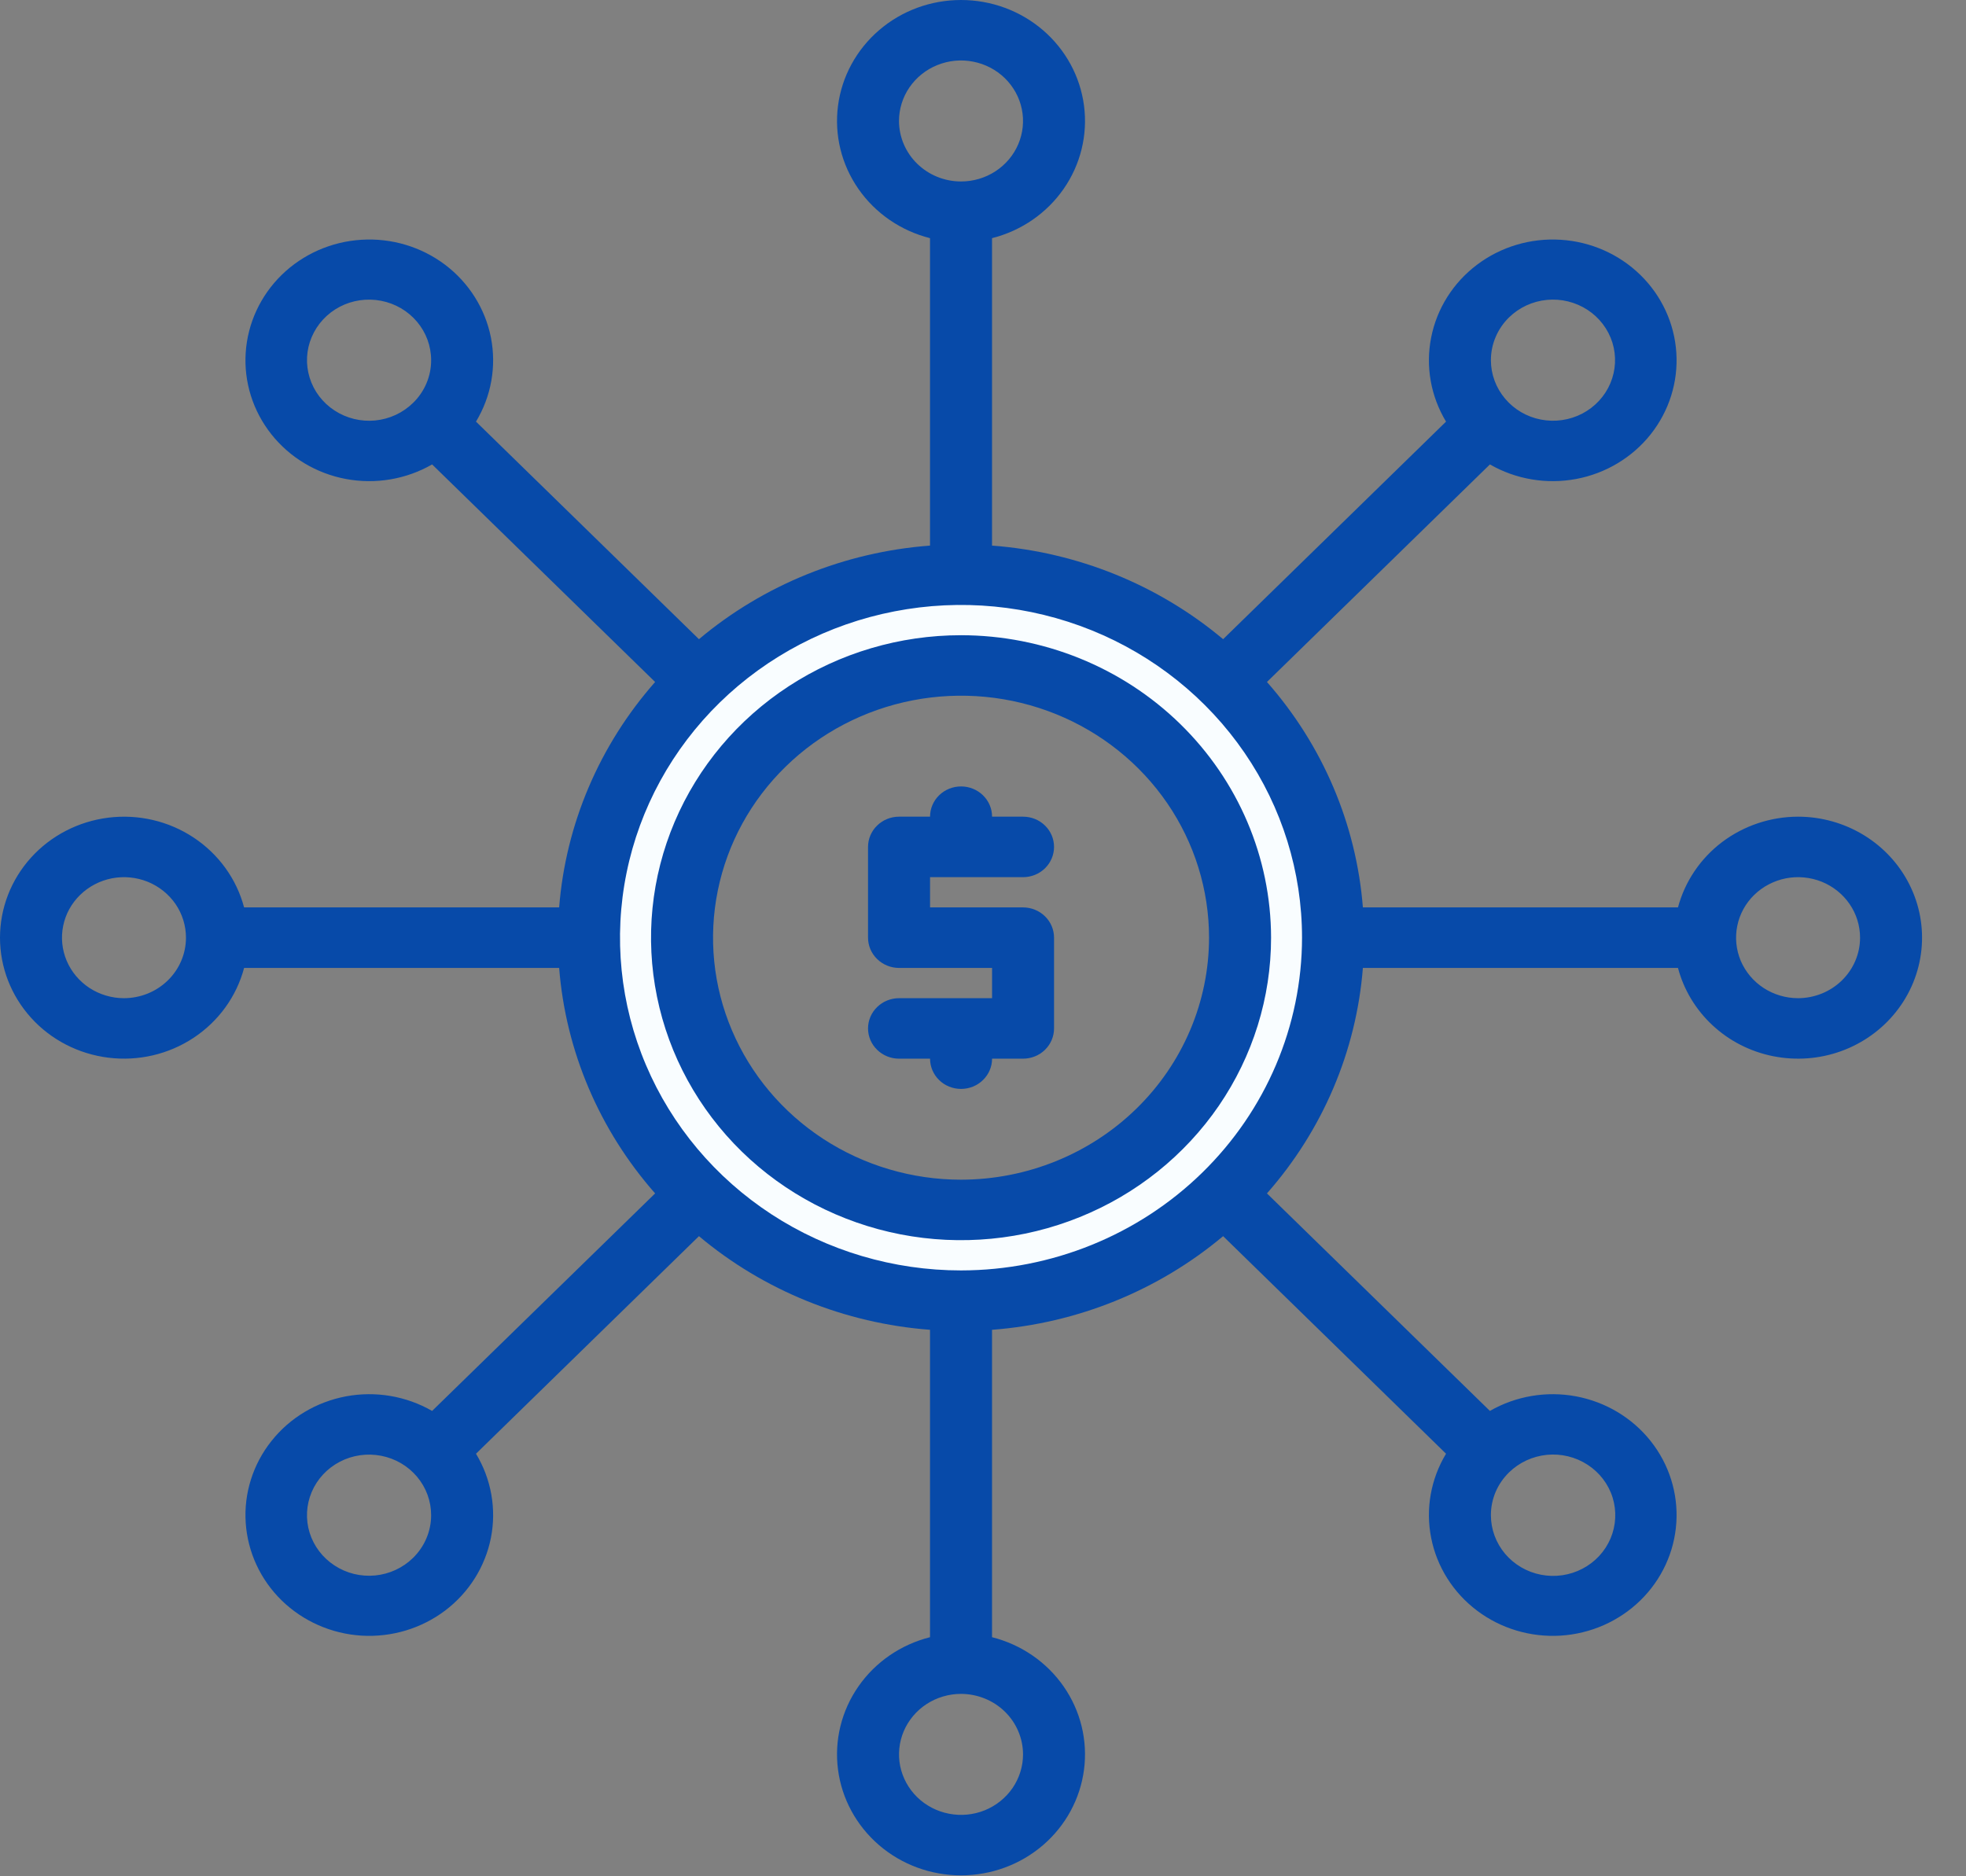 <svg width="44" height="42" viewBox="0 0 44 42" fill="none" xmlns="http://www.w3.org/2000/svg">
<rect x="0" y="0" width="44" height="42" fill="#808080" stroke="none"/>
<path d="M21.509 29.116C23.156 29.116 24.766 28.639 26.135 27.746C27.504 26.854 28.571 25.585 29.201 24.1C29.831 22.615 29.996 20.982 29.675 19.405C29.354 17.829 28.561 16.381 27.396 15.245C26.232 14.109 24.748 13.335 23.133 13.021C21.518 12.708 19.844 12.869 18.323 13.484C16.802 14.099 15.501 15.14 14.586 16.476C13.671 17.812 13.183 19.384 13.183 20.991C13.183 23.145 14.06 25.212 15.622 26.736C17.183 28.26 19.301 29.116 21.509 29.116ZM21.509 14.896C22.744 14.896 23.951 15.254 24.978 15.924C26.005 16.593 26.806 17.545 27.278 18.658C27.751 19.772 27.875 20.997 27.634 22.179C27.393 23.361 26.798 24.447 25.925 25.299C25.051 26.152 23.939 26.732 22.727 26.967C21.516 27.203 20.261 27.082 19.119 26.62C17.978 26.159 17.003 25.378 16.317 24.376C15.631 23.374 15.265 22.196 15.265 20.991C15.265 19.374 15.923 17.824 17.094 16.682C18.265 15.539 19.853 14.897 21.509 14.896Z" fill="#F9FDFF"/>
<path d="M21.509 14.219C20.136 14.219 18.795 14.616 17.654 15.36C16.513 16.104 15.624 17.161 15.098 18.399C14.573 19.636 14.436 20.997 14.704 22.311C14.971 23.624 15.632 24.831 16.602 25.778C17.573 26.725 18.809 27.369 20.155 27.631C21.501 27.892 22.896 27.758 24.164 27.245C25.432 26.733 26.515 25.865 27.278 24.752C28.04 23.638 28.447 22.329 28.447 20.99C28.445 19.195 27.713 17.474 26.412 16.204C25.112 14.935 23.348 14.221 21.509 14.219ZM21.509 26.407C20.411 26.407 19.338 26.089 18.425 25.494C17.512 24.898 16.801 24.052 16.381 23.063C15.96 22.073 15.851 20.984 16.065 19.933C16.279 18.882 16.807 17.917 17.584 17.16C18.36 16.402 19.349 15.886 20.426 15.677C21.503 15.468 22.619 15.575 23.633 15.985C24.647 16.395 25.514 17.09 26.124 17.98C26.734 18.871 27.059 19.919 27.059 20.99C27.058 22.426 26.472 23.803 25.432 24.818C24.391 25.834 22.98 26.405 21.509 26.407Z" fill="#074AA9"/>
<path d="M22.896 19.635C23.081 19.635 23.257 19.564 23.387 19.437C23.517 19.31 23.59 19.137 23.59 18.958C23.59 18.778 23.517 18.606 23.387 18.479C23.257 18.352 23.081 18.281 22.896 18.281H22.203C22.203 18.101 22.13 17.929 21.999 17.802C21.869 17.675 21.693 17.604 21.509 17.604C21.325 17.604 21.148 17.675 21.018 17.802C20.888 17.929 20.815 18.101 20.815 18.281H20.121C19.937 18.281 19.761 18.352 19.631 18.479C19.5 18.606 19.427 18.778 19.427 18.958V20.989C19.427 21.169 19.5 21.341 19.631 21.468C19.761 21.595 19.937 21.667 20.121 21.667H22.203V22.344H20.121C19.937 22.344 19.761 22.415 19.631 22.542C19.5 22.669 19.427 22.841 19.427 23.021C19.427 23.201 19.5 23.373 19.631 23.5C19.761 23.627 19.937 23.698 20.121 23.698H20.815C20.815 23.878 20.888 24.05 21.018 24.177C21.148 24.304 21.325 24.375 21.509 24.375C21.693 24.375 21.869 24.304 21.999 24.177C22.13 24.05 22.203 23.878 22.203 23.698H22.896C23.081 23.698 23.257 23.627 23.387 23.5C23.517 23.373 23.59 23.201 23.59 23.021V20.989C23.59 20.81 23.517 20.637 23.387 20.511C23.257 20.384 23.081 20.312 22.896 20.312H20.815V19.635H22.896Z" fill="#074AA9"/>
<path d="M40.242 18.281C39.626 18.282 39.029 18.482 38.542 18.849C38.056 19.217 37.709 19.732 37.554 20.312H30.502C30.355 18.45 29.603 16.682 28.355 15.266L33.345 10.396C33.926 10.73 34.612 10.846 35.274 10.722C35.937 10.598 36.53 10.242 36.943 9.722C37.356 9.201 37.56 8.552 37.517 7.895C37.475 7.238 37.188 6.619 36.711 6.153C36.234 5.688 35.6 5.408 34.927 5.367C34.254 5.325 33.588 5.524 33.055 5.927C32.521 6.33 32.157 6.909 32.03 7.555C31.902 8.202 32.021 8.871 32.363 9.438L27.374 14.308C25.922 13.09 24.111 12.356 22.202 12.213V5.331C22.856 5.166 23.426 4.774 23.805 4.228C24.184 3.683 24.346 3.021 24.261 2.367C24.176 1.713 23.85 1.112 23.343 0.676C22.836 0.24 22.184 0 21.508 0C20.833 0 20.18 0.24 19.674 0.676C19.167 1.112 18.84 1.713 18.755 2.367C18.67 3.021 18.832 3.683 19.211 4.228C19.59 4.774 20.16 5.166 20.814 5.331V12.213C18.906 12.356 17.094 13.09 15.643 14.308L10.653 9.438C10.995 8.871 11.114 8.202 10.987 7.555C10.859 6.909 10.495 6.33 9.962 5.927C9.428 5.524 8.763 5.325 8.09 5.367C7.417 5.408 6.782 5.688 6.305 6.153C5.828 6.619 5.542 7.238 5.499 7.895C5.456 8.552 5.661 9.201 6.074 9.722C6.486 10.242 7.08 10.598 7.742 10.722C8.404 10.846 9.09 10.73 9.671 10.396L14.662 15.266C13.414 16.682 12.661 18.45 12.514 20.312H5.463C5.294 19.674 4.892 19.118 4.333 18.748C3.774 18.378 3.096 18.22 2.426 18.303C1.756 18.386 1.139 18.705 0.693 19.199C0.246 19.694 0 20.33 0 20.99C0 21.649 0.246 22.285 0.693 22.78C1.139 23.275 1.756 23.593 2.426 23.676C3.096 23.759 3.774 23.601 4.333 23.231C4.892 22.861 5.294 22.305 5.463 21.667H12.514C12.661 23.529 13.414 25.297 14.662 26.714L9.671 31.583C9.09 31.249 8.404 31.133 7.742 31.257C7.08 31.382 6.486 31.737 6.074 32.258C5.661 32.778 5.456 33.428 5.499 34.084C5.542 34.741 5.828 35.361 6.305 35.826C6.782 36.291 7.417 36.571 8.09 36.613C8.763 36.654 9.428 36.455 9.962 36.052C10.495 35.649 10.859 35.07 10.987 34.424C11.114 33.778 10.995 33.108 10.653 32.541L15.643 27.671C17.094 28.889 18.906 29.623 20.814 29.767V36.648C20.16 36.813 19.59 37.205 19.211 37.751C18.832 38.296 18.67 38.958 18.755 39.612C18.84 40.266 19.167 40.867 19.674 41.303C20.18 41.739 20.833 41.979 21.508 41.979C22.184 41.979 22.836 41.739 23.343 41.303C23.85 40.867 24.176 40.266 24.261 39.612C24.346 38.958 24.184 38.296 23.805 37.751C23.426 37.205 22.856 36.813 22.202 36.648V29.767C24.111 29.623 25.922 28.889 27.374 27.671L32.363 32.541C32.021 33.108 31.902 33.778 32.03 34.424C32.157 35.07 32.521 35.649 33.055 36.052C33.588 36.455 34.254 36.654 34.927 36.613C35.6 36.571 36.234 36.291 36.711 35.826C37.188 35.361 37.475 34.741 37.517 34.084C37.56 33.428 37.356 32.778 36.943 32.258C36.53 31.737 35.937 31.382 35.274 31.257C34.612 31.133 33.926 31.249 33.345 31.583L28.355 26.714C29.603 25.297 30.355 23.529 30.502 21.667H37.554C37.684 22.157 37.952 22.602 38.328 22.951C38.704 23.301 39.172 23.54 39.681 23.642C40.189 23.744 40.717 23.706 41.204 23.53C41.691 23.354 42.117 23.049 42.435 22.648C42.753 22.248 42.949 21.769 43.002 21.265C43.055 20.761 42.962 20.253 42.733 19.798C42.505 19.343 42.15 18.96 41.71 18.692C41.269 18.424 40.761 18.281 40.242 18.281ZM33.773 7.105C34 6.883 34.299 6.744 34.619 6.713C34.939 6.682 35.26 6.761 35.528 6.935C35.795 7.109 35.992 7.368 36.086 7.668C36.179 7.968 36.163 8.291 36.04 8.581C35.917 8.871 35.695 9.11 35.412 9.258C35.128 9.406 34.801 9.453 34.486 9.392C34.17 9.331 33.887 9.165 33.683 8.922C33.479 8.68 33.367 8.376 33.367 8.062C33.367 7.884 33.403 7.708 33.473 7.544C33.542 7.38 33.645 7.23 33.773 7.105ZM9.243 9.02C9.016 9.242 8.717 9.381 8.397 9.412C8.077 9.443 7.756 9.364 7.489 9.19C7.221 9.016 7.024 8.757 6.931 8.457C6.837 8.157 6.853 7.834 6.976 7.545C7.099 7.255 7.321 7.015 7.604 6.867C7.887 6.719 8.215 6.672 8.53 6.733C8.845 6.794 9.129 6.96 9.333 7.202C9.537 7.444 9.649 7.748 9.649 8.062C9.65 8.24 9.614 8.416 9.544 8.581C9.475 8.745 9.372 8.895 9.243 9.02ZM2.775 22.344C2.5 22.344 2.232 22.264 2.004 22.116C1.776 21.967 1.598 21.755 1.493 21.508C1.388 21.26 1.36 20.988 1.414 20.725C1.467 20.463 1.599 20.221 1.794 20.032C1.988 19.843 2.235 19.714 2.504 19.661C2.773 19.609 3.052 19.636 3.306 19.738C3.559 19.841 3.776 20.015 3.929 20.237C4.081 20.46 4.162 20.722 4.162 20.99C4.162 21.349 4.016 21.693 3.755 21.947C3.495 22.201 3.143 22.343 2.775 22.344ZM9.243 34.874C9.016 35.096 8.717 35.235 8.397 35.266C8.077 35.297 7.756 35.219 7.489 35.044C7.221 34.87 7.024 34.611 6.93 34.311C6.837 34.011 6.853 33.688 6.976 33.398C7.099 33.108 7.321 32.869 7.605 32.721C7.888 32.573 8.215 32.526 8.531 32.587C8.846 32.648 9.13 32.814 9.334 33.057C9.538 33.299 9.649 33.603 9.649 33.917C9.649 34.276 9.503 34.62 9.243 34.874ZM33.773 32.959C34.001 32.736 34.3 32.598 34.621 32.566C34.941 32.535 35.263 32.613 35.531 32.788C35.799 32.962 35.997 33.221 36.091 33.522C36.184 33.823 36.168 34.146 36.045 34.437C35.922 34.727 35.7 34.967 35.416 35.115C35.132 35.264 34.804 35.311 34.488 35.25C34.172 35.189 33.888 35.022 33.683 34.779C33.479 34.536 33.367 34.231 33.367 33.917C33.367 33.739 33.402 33.563 33.472 33.398C33.542 33.234 33.644 33.085 33.773 32.959ZM20.12 2.708C20.12 2.44 20.202 2.178 20.354 1.956C20.507 1.733 20.724 1.559 20.977 1.457C21.231 1.354 21.51 1.327 21.779 1.38C22.048 1.432 22.295 1.561 22.489 1.75C22.683 1.94 22.816 2.181 22.869 2.444C22.923 2.706 22.895 2.979 22.79 3.226C22.685 3.474 22.507 3.685 22.279 3.834C22.051 3.983 21.783 4.062 21.508 4.062C21.14 4.062 20.788 3.919 20.527 3.665C20.267 3.411 20.121 3.067 20.12 2.708ZM22.896 39.271C22.896 39.539 22.814 39.801 22.662 40.024C22.509 40.246 22.293 40.42 22.039 40.523C21.786 40.625 21.507 40.652 21.238 40.599C20.968 40.547 20.721 40.418 20.527 40.229C20.333 40.039 20.201 39.798 20.147 39.536C20.094 39.273 20.121 39.001 20.226 38.753C20.331 38.506 20.509 38.294 20.737 38.145C20.965 37.997 21.234 37.917 21.508 37.917C21.876 37.918 22.229 38.06 22.489 38.314C22.749 38.568 22.895 38.912 22.896 39.271ZM21.508 28.438C19.999 28.438 18.523 28.001 17.268 27.183C16.013 26.364 15.035 25.201 14.457 23.84C13.879 22.479 13.728 20.981 14.023 19.537C14.317 18.092 15.044 16.765 16.111 15.723C17.179 14.681 18.539 13.972 20.019 13.685C21.5 13.397 23.034 13.545 24.429 14.108C25.823 14.672 27.015 15.627 27.854 16.852C28.693 18.076 29.14 19.517 29.14 20.99C29.138 22.964 28.333 24.858 26.902 26.254C25.472 27.65 23.532 28.436 21.508 28.438ZM40.242 22.344C39.967 22.344 39.699 22.264 39.471 22.116C39.242 21.967 39.065 21.755 38.959 21.508C38.855 21.26 38.827 20.988 38.881 20.725C38.934 20.463 39.066 20.221 39.26 20.032C39.454 19.843 39.702 19.714 39.971 19.661C40.24 19.609 40.519 19.636 40.773 19.738C41.026 19.841 41.243 20.015 41.395 20.237C41.548 20.46 41.629 20.722 41.629 20.99C41.629 21.349 41.482 21.693 41.222 21.947C40.962 22.201 40.609 22.343 40.242 22.344Z" fill="#074AA9"/>
</svg>
